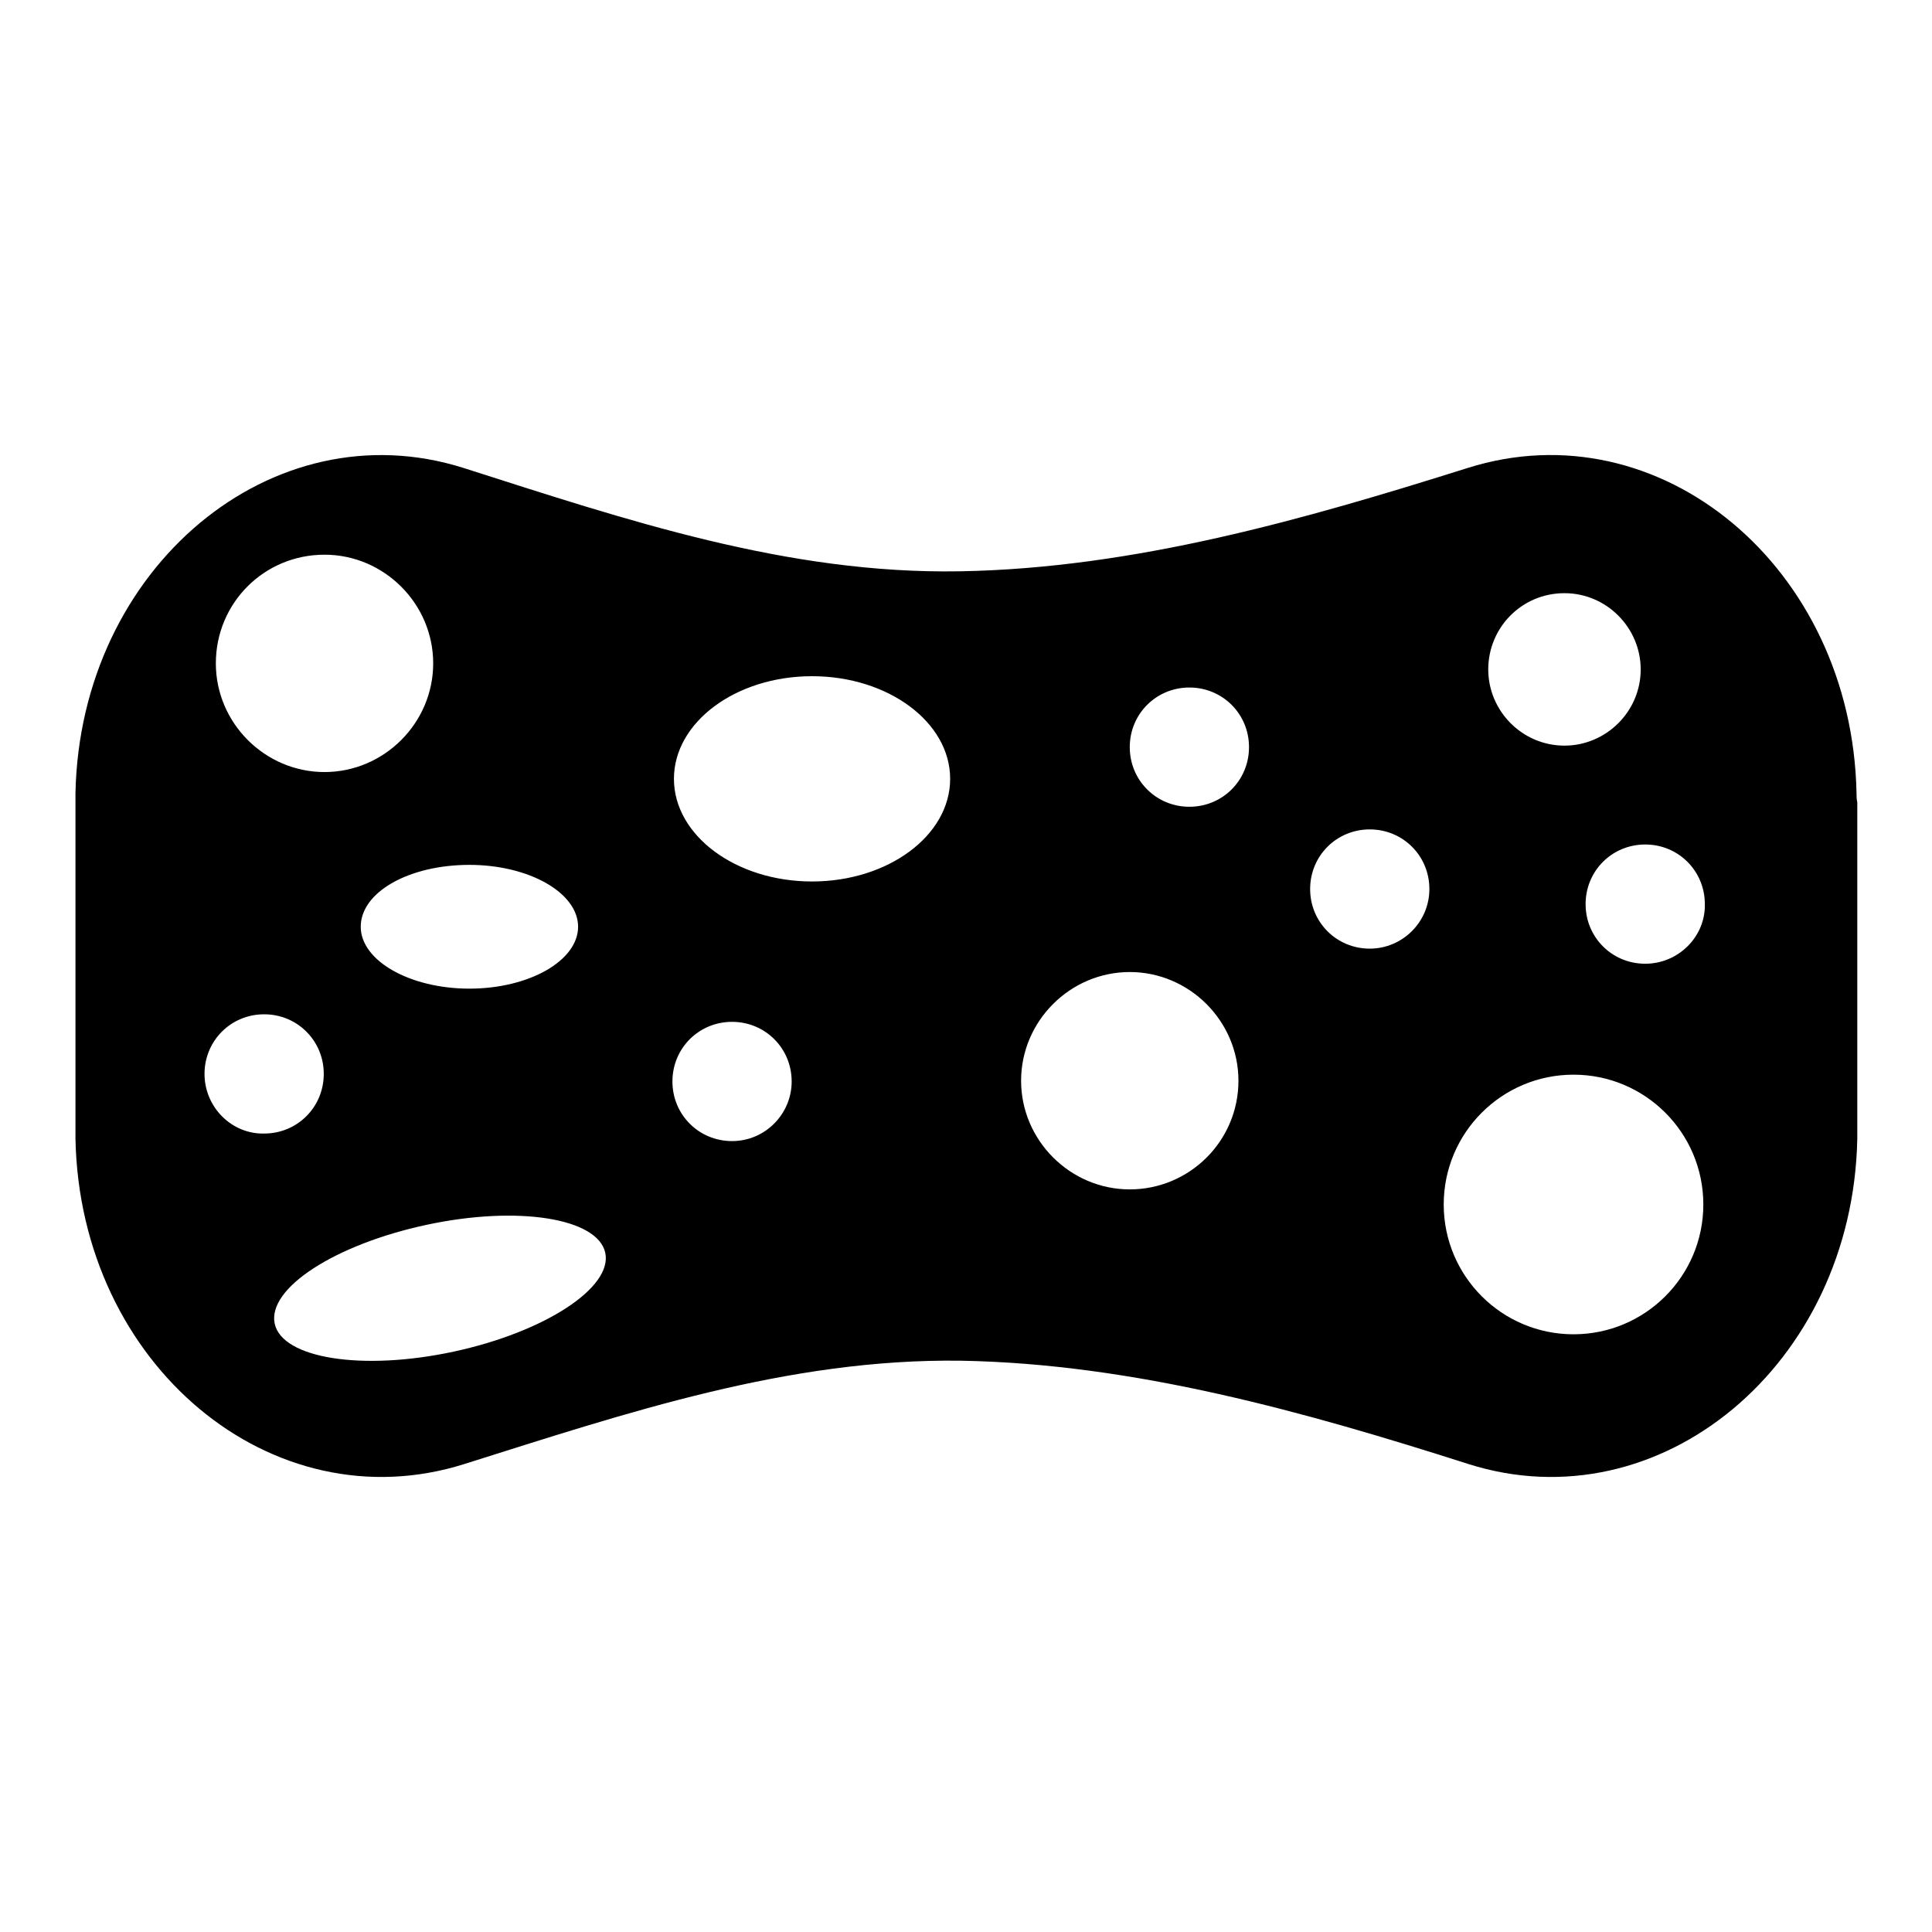 <?xml version="1.0" encoding="utf-8"?>
<!-- Svg Vector Icons : http://www.onlinewebfonts.com/icon -->
<!DOCTYPE svg PUBLIC "-//W3C//DTD SVG 1.1//EN" "http://www.w3.org/Graphics/SVG/1.1/DTD/svg11.dtd">
<svg version="1.1" xmlns="http://www.w3.org/2000/svg" xmlns:xlink="http://www.w3.org/1999/xlink" x="0px" y="0px" viewBox="0 0 256 256" enable-background="new 0 0 256 256" xml:space="preserve">
<g><g><g><g><path fill="#000000" d="M246,105.1c-0.6-30-26.1-51.1-51.5-43.1c-21.6,6.8-44.2,13.3-67.3,13.7c-22.9,0.4-44.2-6.8-65.8-13.7C36.1,54,10.6,75.2,10,105.1c0,0.4,0,0.8,0,1.2V128v21.7c0,0.4,0,0.8,0,1.2c0.6,30,26.1,51.1,51.5,43.1c21.6-6.8,42.9-14,65.8-13.7c23,0.4,45.7,6.8,67.3,13.7c25.3,8,50.9-13.1,51.5-43.1c0-0.4,0-0.8,0-1.2V128v-21.7C246,105.9,246,105.5,246,105.1z M62.2,114.6c7.9,0,14.4,3.7,14.4,8.2c0,4.5-6.5,8.2-14.4,8.2s-14.4-3.7-14.4-8.2C47.8,118.2,54.2,114.6,62.2,114.6z M43,73.5c7.9,0,14.4,6.5,14.4,14.4c0,7.9-6.5,14.4-14.4,14.4c-7.9,0-14.4-6.5-14.4-14.4C28.6,79.9,35,73.5,43,73.5z M27.1,142.3c0-4.4,3.5-7.9,7.9-7.9s7.9,3.5,7.9,7.9s-3.5,7.9-7.9,7.9C30.7,150.3,27.1,146.7,27.1,142.3z M60.1,179.1c-12.1,2.6-22.7,0.9-23.7-3.7c-1-4.7,8-10.5,20.1-13.1c12.1-2.6,22.7-0.9,23.7,3.7C81.2,170.6,72.2,176.5,60.1,179.1z M97,151.2c-4.4,0-7.9-3.5-7.9-7.9c0-4.4,3.5-7.9,7.9-7.9s7.9,3.5,7.9,7.9C104.9,147.6,101.4,151.2,97,151.2z M107.6,116.8c-10.1,0-18.3-6.1-18.3-13.6c0-7.5,8.2-13.6,18.3-13.6c10.1,0,18.3,6.1,18.3,13.6C125.9,110.7,117.7,116.8,107.6,116.8z M207.3,78.6c5.6,0,10.1,4.6,10.1,10.1c0,5.6-4.6,10.1-10.1,10.1c-5.6,0-10.1-4.6-10.1-10.1S201.6,78.6,207.3,78.6z M149.7,157.6c-7.9,0-14.4-6.5-14.4-14.4c0-7.9,6.5-14.4,14.4-14.4s14.4,6.5,14.4,14.4C164.1,151.2,157.6,157.6,149.7,157.6z M157.6,106.9c-4.4,0-7.9-3.5-7.9-7.9s3.5-7.9,7.9-7.9s7.9,3.5,7.9,7.9S162,106.9,157.6,106.9z M181.5,125.7c-4.4,0-7.9-3.5-7.9-7.9s3.5-7.9,7.9-7.9s7.9,3.5,7.9,7.9S185.8,125.7,181.5,125.7z M208.5,176.8c-9.5,0-17.2-7.7-17.2-17.2c0-9.5,7.7-17.2,17.2-17.2c9.5,0,17.2,7.7,17.2,17.2C225.7,169.1,218,176.8,208.5,176.8z M218,127.7c-4.4,0-7.9-3.5-7.9-7.9s3.5-7.9,7.9-7.9s7.9,3.5,7.9,7.9C226,124.1,222.4,127.7,218,127.7z"/></g></g><g></g><g></g><g></g><g></g><g></g><g></g><g></g><g></g><g></g><g></g><g></g><g></g><g></g><g></g><g></g></g></g>
</svg>